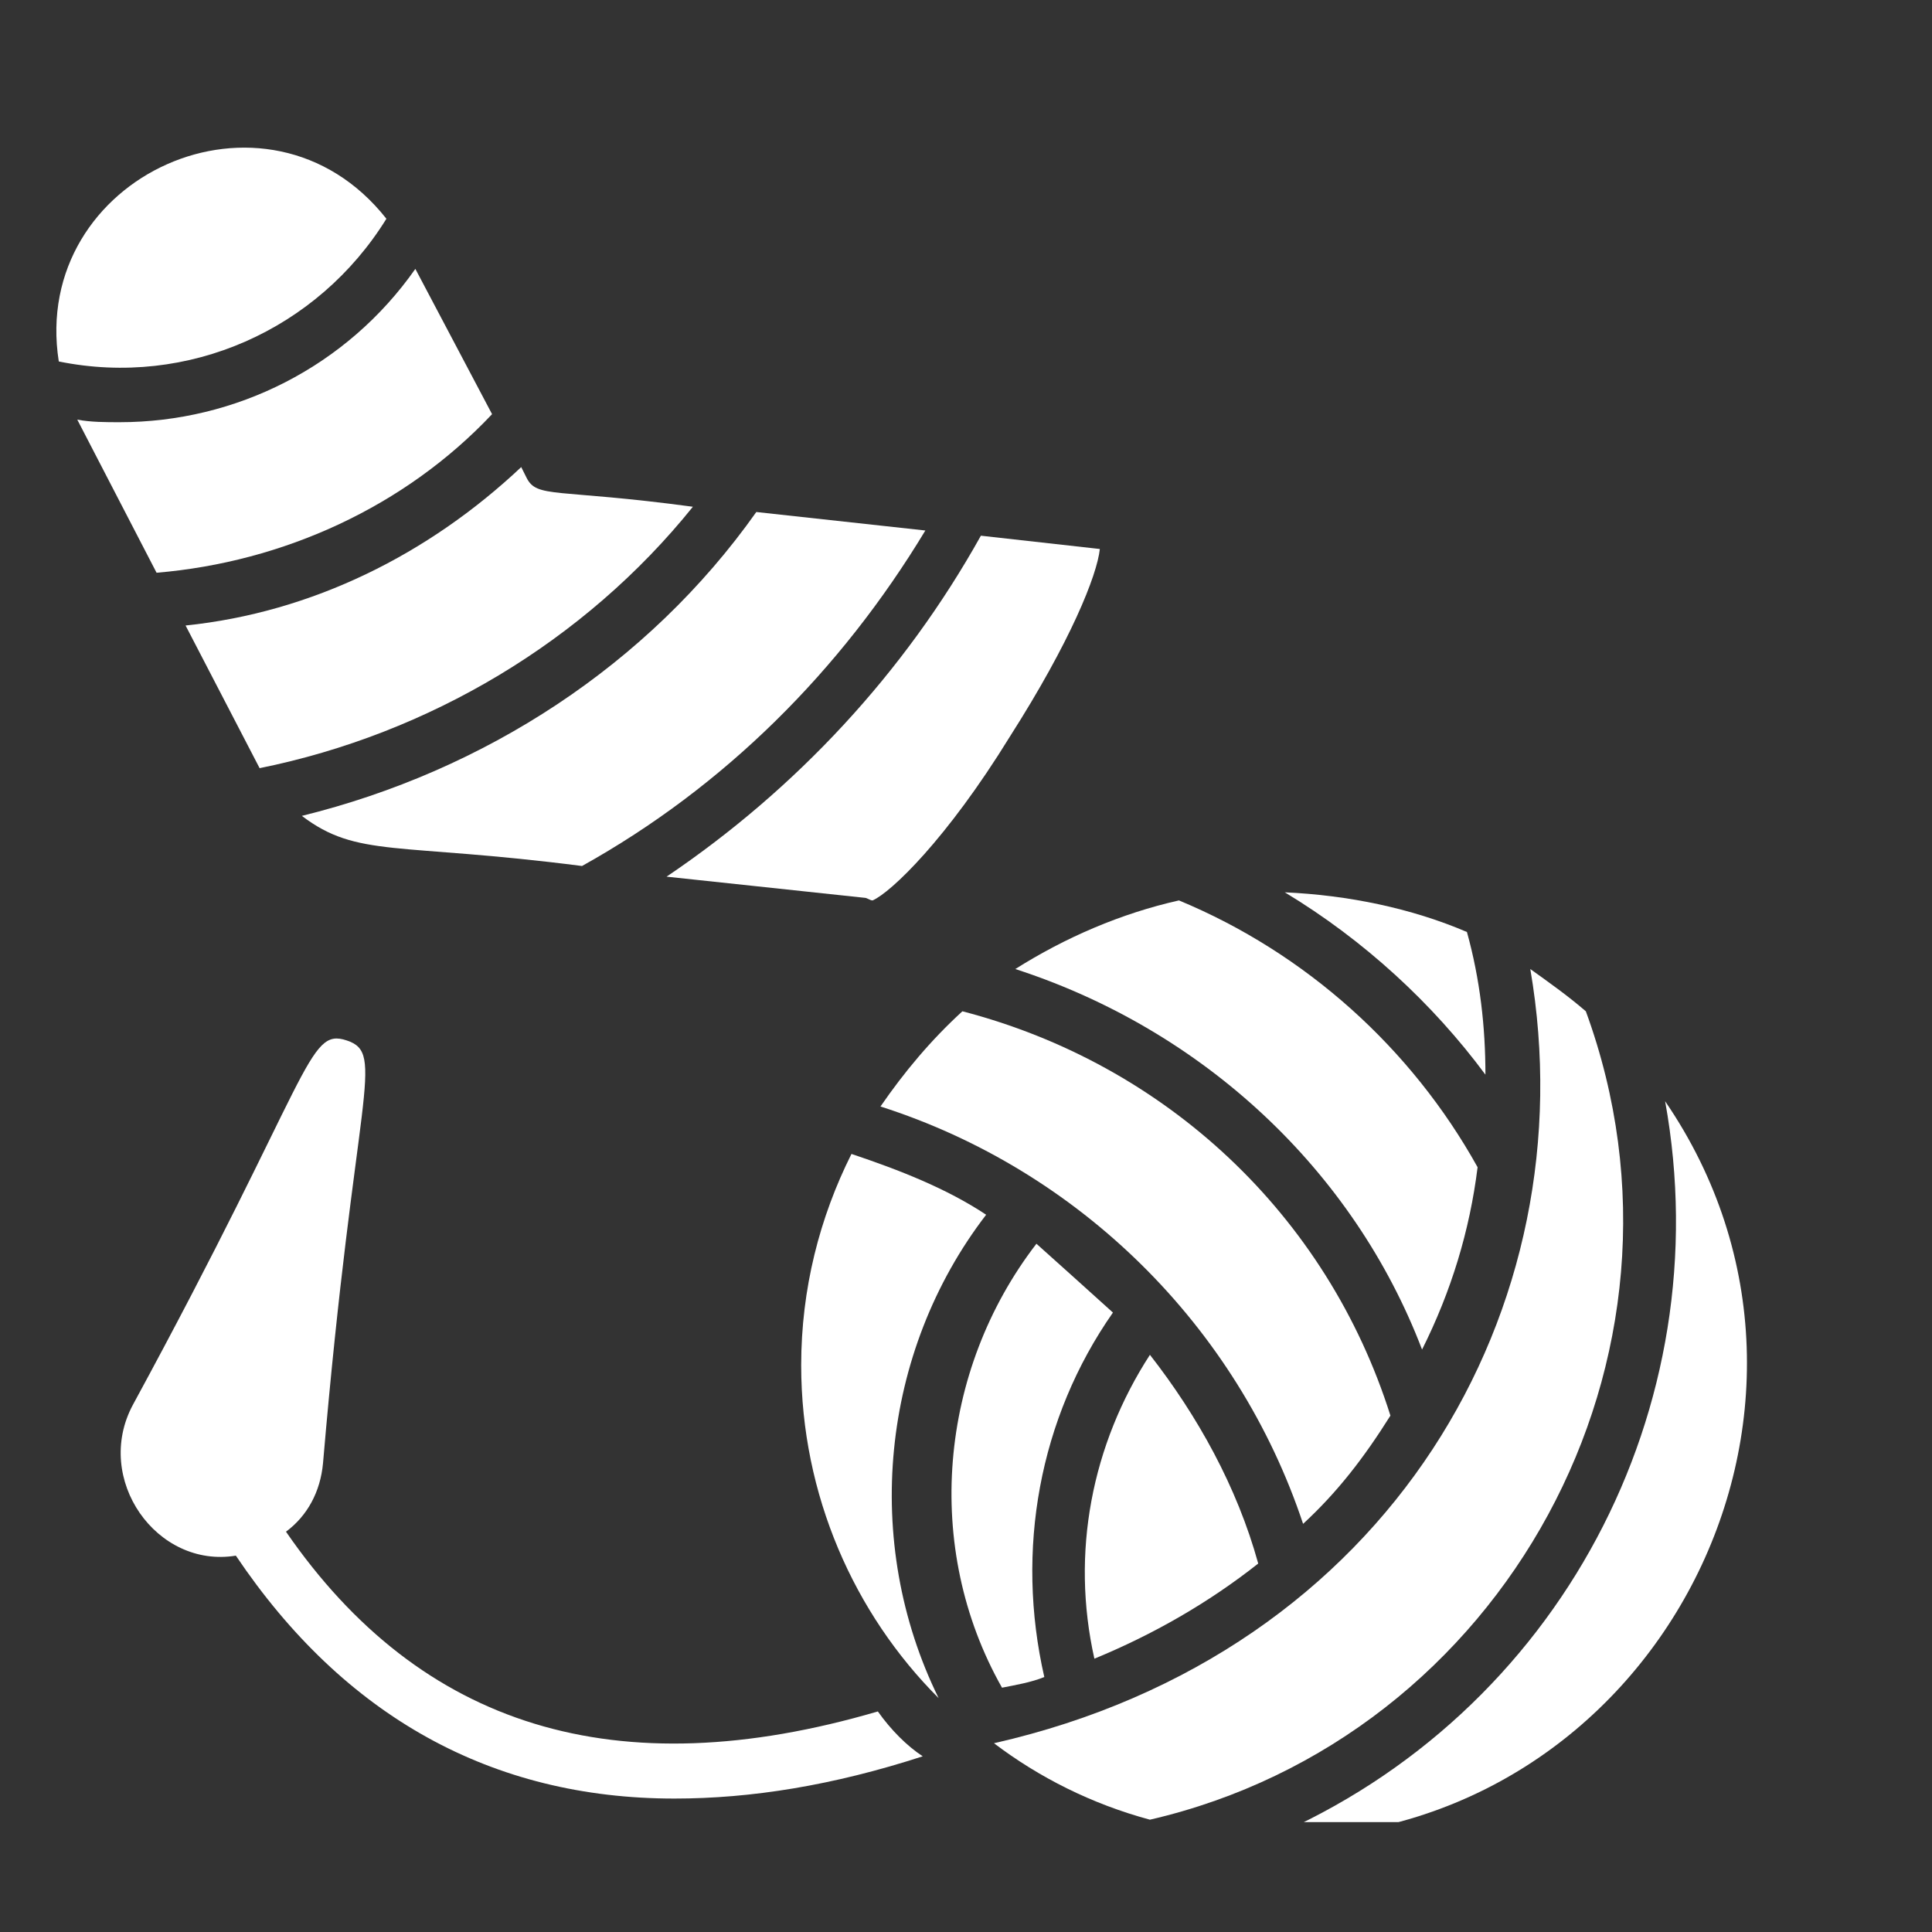<svg xmlns="http://www.w3.org/2000/svg" xmlns:xlink="http://www.w3.org/1999/xlink" width="50" viewBox="0 0 37.5 37.5" height="50" preserveAspectRatio="xMidYMid meet"><rect x="0" y="0" width="37.5" height="37.5" fill="#333333" stroke="none"/><defs><clipPath id="8e773a6d2c"><path d="M 19 18 L 32 18 L 32 35.367 L 19 35.367 Z M 19 18 " clip-rule="nonzero"></path></clipPath><clipPath id="328800a7b0"><path d="M 24 21 L 34 21 L 34 35.367 L 24 35.367 Z M 24 21 " clip-rule="nonzero"></path></clipPath></defs><path fill="#ffffff" d="M 17.91 34.09 C 16.168 34.656 14.578 34.91 13.09 34.91 C 9.551 34.91 6.68 33.32 4.578 30.195 C 3.039 30.449 1.809 28.707 2.578 27.27 C 6.062 20.859 5.961 19.938 6.73 20.195 C 7.5 20.449 6.887 21.168 6.27 28.398 C 6.219 28.961 5.961 29.426 5.551 29.73 C 8.168 33.527 11.961 34.707 17.039 33.219 C 17.293 33.578 17.602 33.887 17.91 34.09 Z M 17.91 34.09 " fill-opacity="1" fill-rule="nonzero"></path><path fill="#ffffff" d="M 18.219 32.961 C 16.578 31.32 15.551 29.016 15.551 26.5 C 15.551 25.016 15.91 23.629 16.527 22.398 C 17.449 22.707 18.371 23.066 19.141 23.578 C 17.09 26.246 16.73 29.938 18.219 32.961 Z M 18.219 32.961 " fill-opacity="1" fill-rule="nonzero"></path><path fill="#ffffff" d="M 21.602 25.477 C 20.168 27.527 19.707 30.09 20.27 32.551 C 20.012 32.656 19.707 32.707 19.449 32.758 C 17.91 30.039 18.219 26.605 20.117 24.141 C 20.578 24.551 21.09 25.016 21.602 25.477 Z M 21.602 25.477 " fill-opacity="1" fill-rule="nonzero"></path><path fill="#ffffff" d="M 21.242 32.195 C 20.781 30.141 21.191 28.039 22.32 26.297 C 23.242 27.477 24.012 28.859 24.422 30.348 C 23.449 31.117 22.371 31.73 21.242 32.195 Z M 21.242 32.195 " fill-opacity="1" fill-rule="nonzero"></path><path fill="#ffffff" d="M 17.09 21.477 C 17.551 20.809 18.062 20.195 18.68 19.629 C 22.629 20.656 25.758 23.578 26.988 27.477 C 26.473 28.297 25.961 28.961 25.293 29.578 C 24.012 25.73 20.938 22.707 17.09 21.477 Z M 17.09 21.477 " fill-opacity="1" fill-rule="nonzero"></path><path fill="#ffffff" d="M 19.707 18.809 C 20.68 18.195 21.758 17.73 22.883 17.477 C 25.348 18.5 27.398 20.348 28.68 22.656 C 28.527 23.887 28.168 25.066 27.602 26.195 C 26.27 22.707 23.348 19.988 19.707 18.809 Z M 19.707 18.809 " fill-opacity="1" fill-rule="nonzero"></path><path fill="#ffffff" d="M 24.938 17.32 C 26.168 17.375 27.398 17.629 28.473 18.09 C 28.73 19.016 28.832 19.938 28.832 20.859 C 27.809 19.477 26.473 18.246 24.938 17.32 Z M 24.938 17.32 " fill-opacity="1" fill-rule="nonzero"></path><g clip-path="url(#8e773a6d2c)"><path fill="#ffffff" d="M 22.32 35.32 C 21.191 35.016 20.168 34.5 19.293 33.836 C 26.988 32.09 30.832 25.371 29.703 18.809 C 30.062 19.066 30.422 19.32 30.781 19.629 C 33.242 26.348 29.191 33.73 22.32 35.32 Z M 22.32 35.32 " fill-opacity="1" fill-rule="nonzero"></path></g><g clip-path="url(#328800a7b0)"><path fill="#ffffff" d="M 24.73 35.68 C 24.68 35.68 24.68 35.68 24.629 35.68 C 30.27 33.27 33.398 27.32 32.32 21.375 C 36.422 27.371 32.113 35.68 24.73 35.68 Z M 24.73 35.68 " fill-opacity="1" fill-rule="nonzero"></path></g><path fill="#ffffff" d="M 1.141 7.016 C 0.578 3.426 5.191 1.32 7.5 4.246 C 6.168 6.398 3.652 7.527 1.141 7.016 Z M 1.141 7.016 " fill-opacity="1" fill-rule="nonzero"></path><path fill="#ffffff" d="M 9.551 8.039 C 7.859 9.836 5.5 10.91 3.039 11.117 L 1.5 8.145 C 1.758 8.195 2.062 8.195 2.32 8.195 C 4.578 8.195 6.73 7.117 8.062 5.219 Z M 9.551 8.039 " fill-opacity="1" fill-rule="nonzero"></path><path fill="#ffffff" d="M 5.039 14.91 C 5.039 14.91 5.039 14.859 5.039 14.91 L 3.602 12.141 C 6.062 11.887 8.32 10.758 10.117 9.066 L 10.219 9.27 C 10.422 9.68 10.781 9.477 13.449 9.836 C 11.348 12.449 8.32 14.246 5.039 14.91 Z M 5.039 14.91 " fill-opacity="1" fill-rule="nonzero"></path><path fill="#ffffff" d="M 11.297 16.809 C 7.707 16.348 6.938 16.656 5.859 15.836 C 9.398 14.965 12.578 12.91 14.68 9.938 L 17.961 10.297 C 16.32 13.016 14.062 15.27 11.297 16.809 Z M 11.297 16.809 " fill-opacity="1" fill-rule="nonzero"></path><path fill="#ffffff" d="M 21.348 10.656 C 21.293 11.168 20.781 12.449 19.602 14.297 C 18.371 16.297 17.293 17.32 16.938 17.477 C 16.883 17.477 16.832 17.426 16.781 17.426 L 12.938 17.016 C 15.449 15.32 17.551 13.066 19.039 10.398 Z M 21.348 10.656 " fill-opacity="1" fill-rule="nonzero"></path></svg>